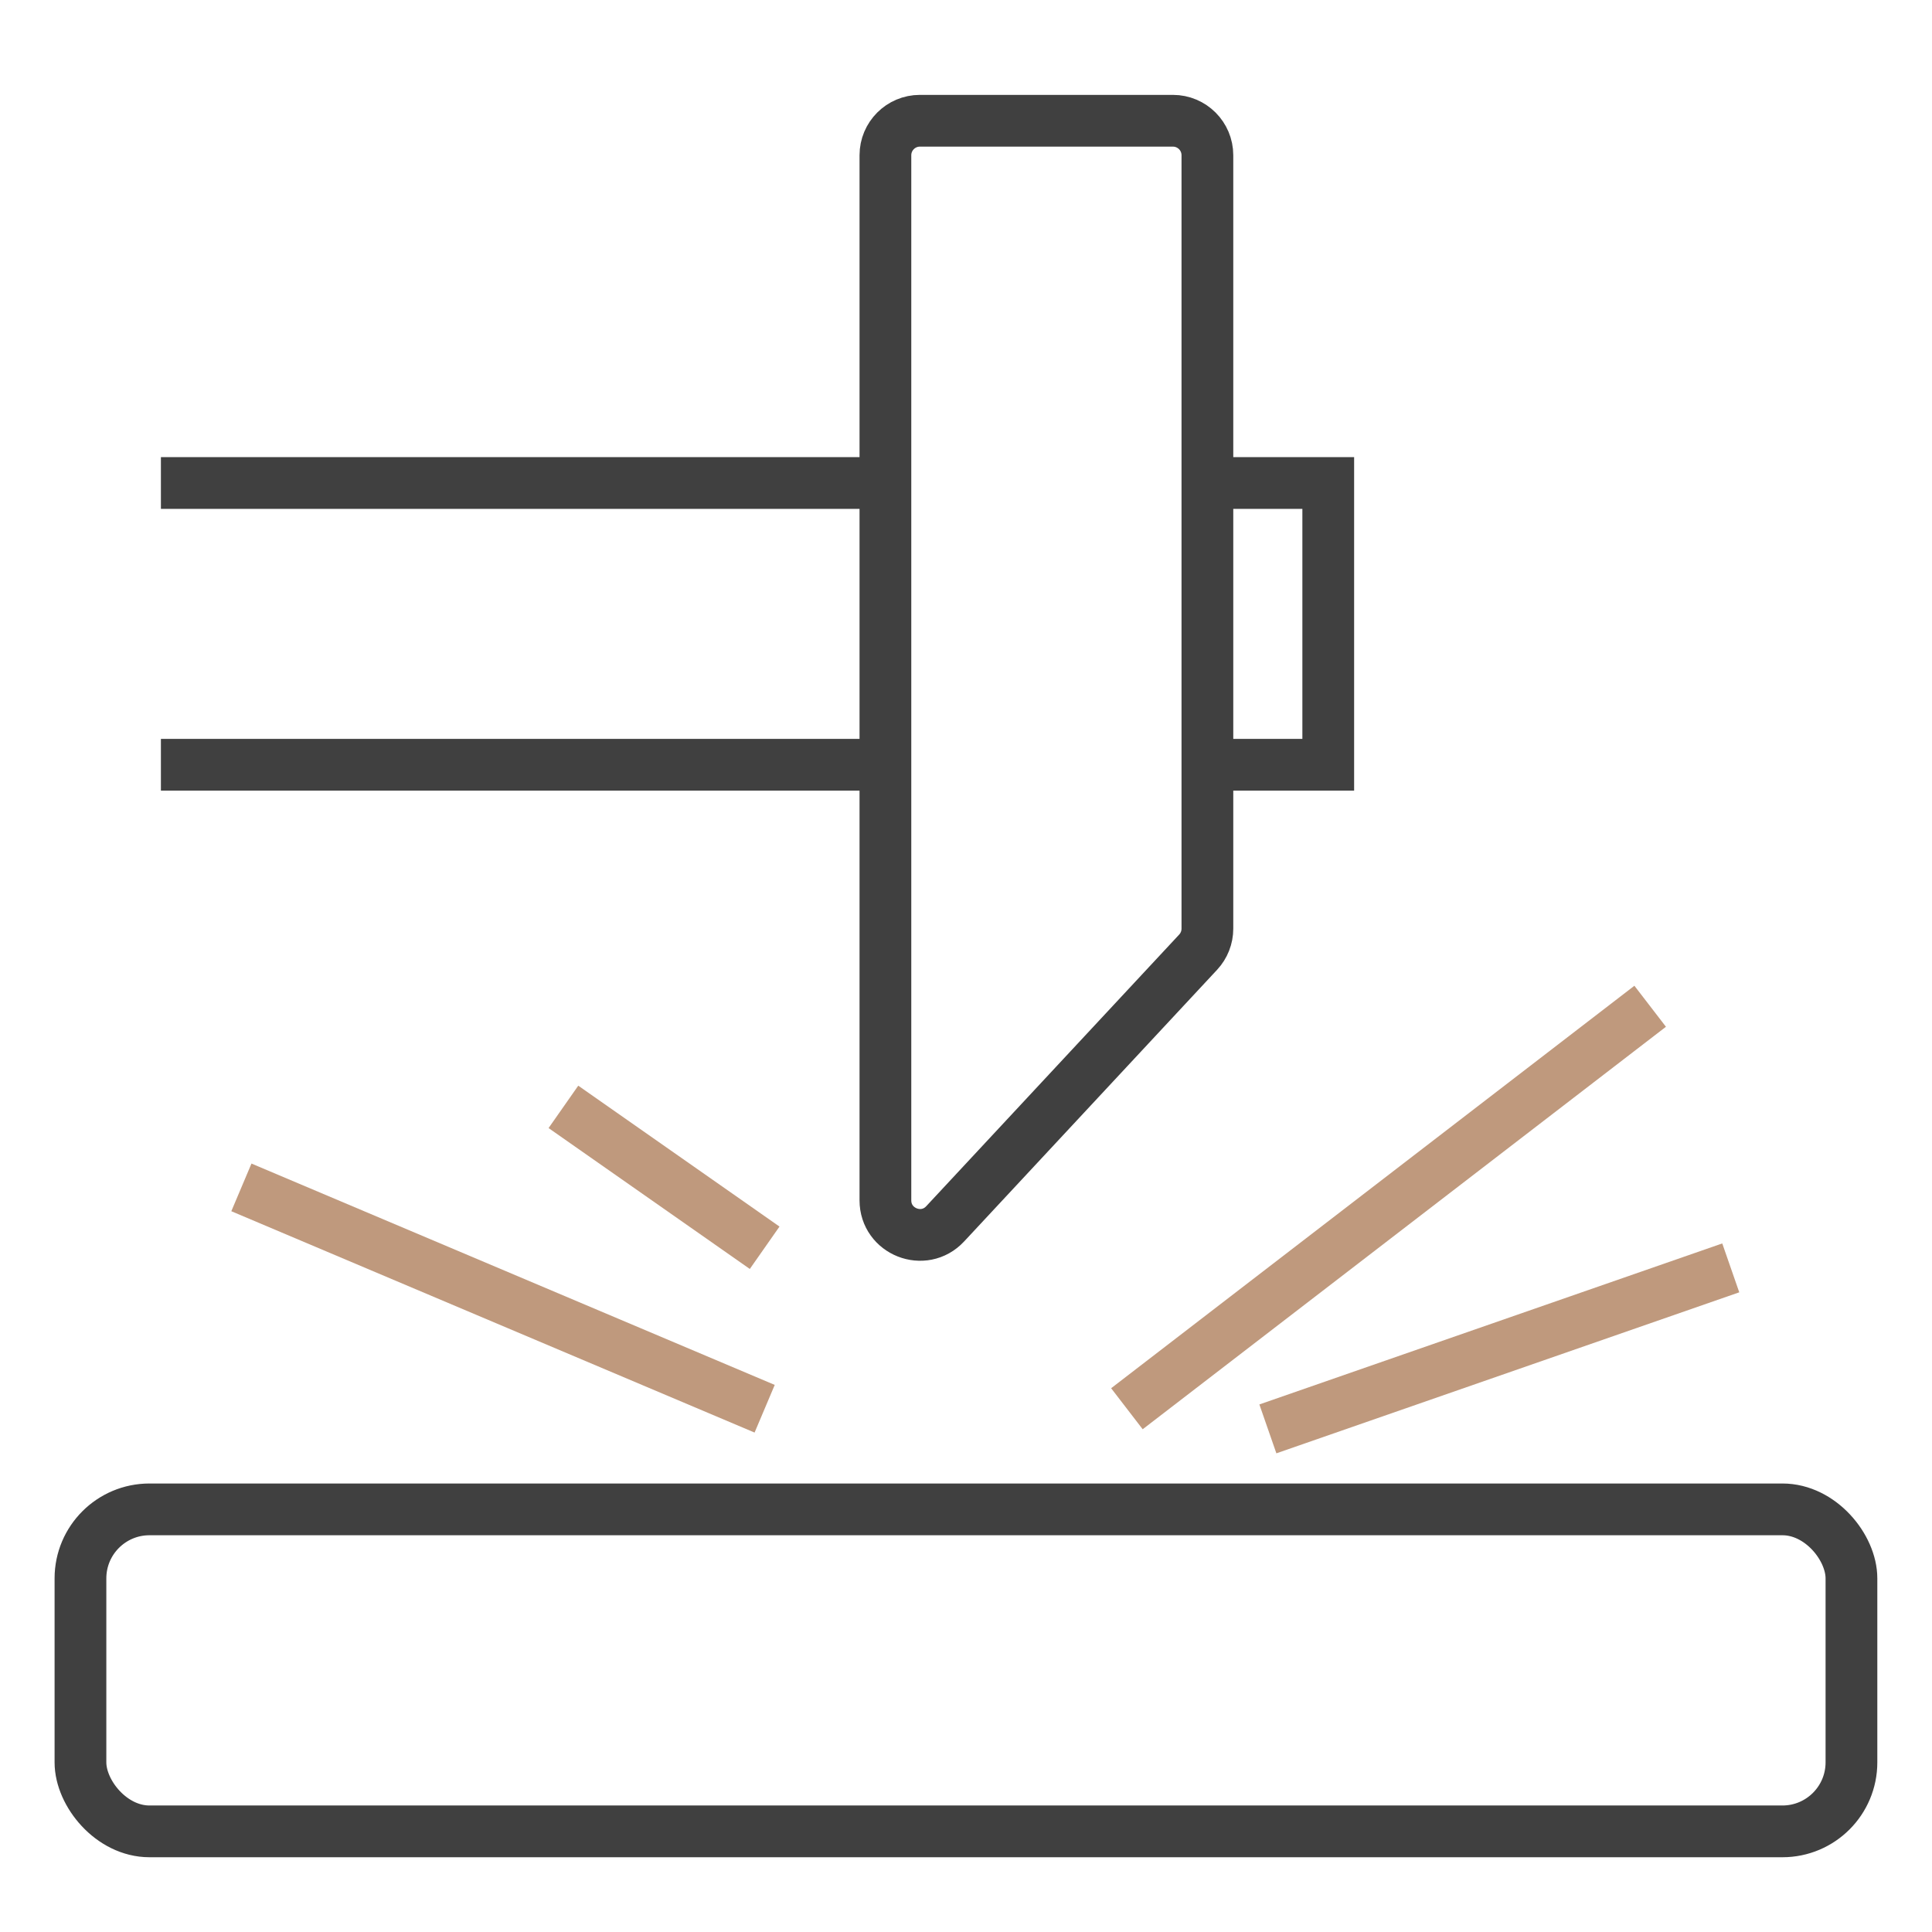 <svg width="56" height="56" viewBox="0 0 56 56" fill="none" xmlns="http://www.w3.org/2000/svg">
<path d="M25.664 14L4.664 14M25.664 22.167H4.664" stroke="#404040" stroke-width="1.5"/>
<path d="M35 22.167H38.5V14L35 14" stroke="#404040" stroke-width="1.5"/>
<path d="M25.664 4.5C25.664 3.948 26.112 3.5 26.664 3.5H33.997C34.55 3.5 34.997 3.948 34.997 4.5V26.917C34.997 27.17 34.902 27.413 34.729 27.599L27.396 35.474C26.777 36.138 25.664 35.7 25.664 34.792V4.5Z" stroke="#404040" stroke-width="1.5"/>
<path d="M36.75 41.417L50.167 36.75" stroke="#BF997D" stroke-width="1.5"/>
<path d="M22.164 40.833L6.997 34.417" stroke="#BF997D" stroke-width="1.5"/>
<path d="M22.164 36.167L16.331 32.083" stroke="#BF997D" stroke-width="1.5"/>
<path d="M32.664 40.833L47.831 29.167" stroke="#BF997D" stroke-width="1.5"/>
<rect x="2.332" y="43.75" width="51.333" height="9.333" rx="2" stroke="#404040" stroke-width="1.5"/>
</svg>
